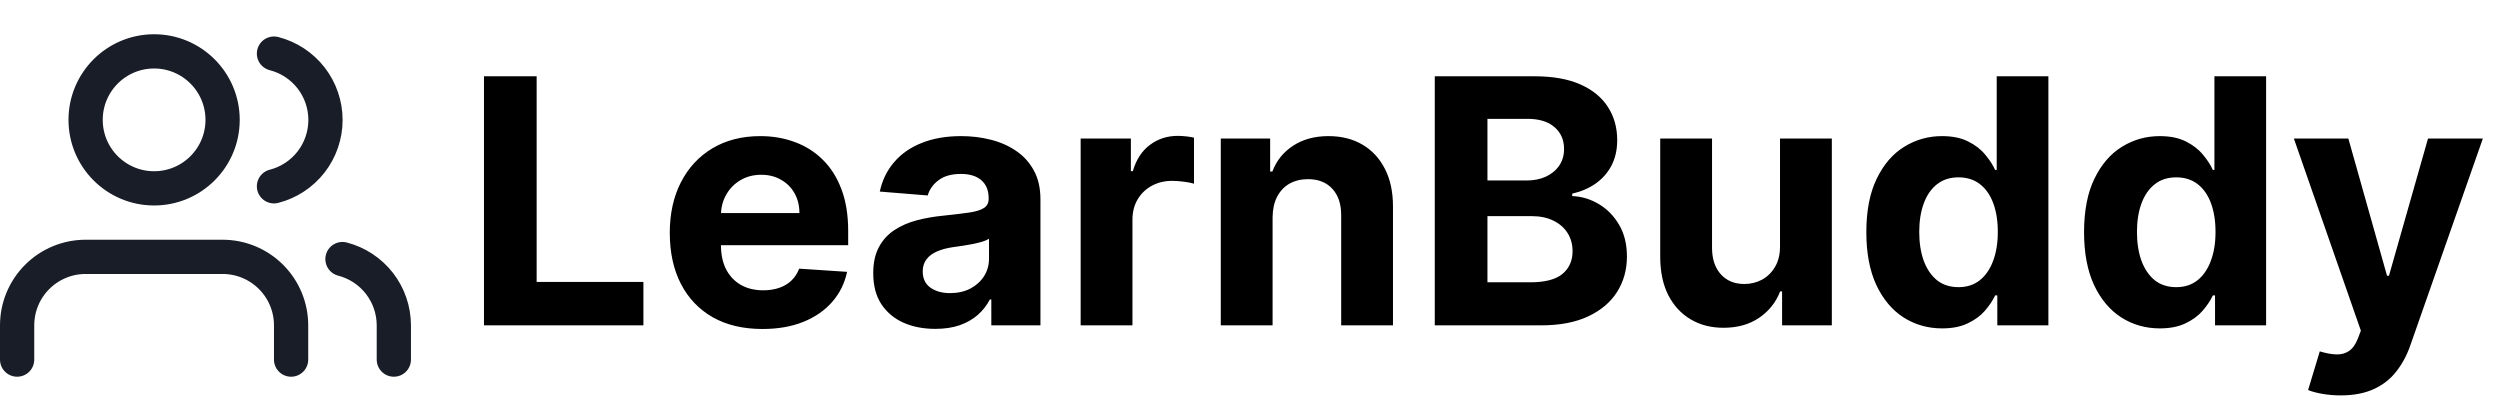 <svg width="146" height="24" viewBox="0 0 146 24" fill="none" xmlns="http://www.w3.org/2000/svg">
<path d="M28.264 19V4.455H31.34V16.465H37.575V19H28.264ZM44.527 19.213C43.404 19.213 42.439 18.986 41.629 18.531C40.824 18.072 40.204 17.423 39.768 16.585C39.333 15.742 39.115 14.746 39.115 13.595C39.115 12.473 39.333 11.488 39.768 10.641C40.204 9.793 40.817 9.133 41.608 8.659C42.403 8.186 43.336 7.949 44.406 7.949C45.126 7.949 45.796 8.065 46.416 8.297C47.041 8.524 47.585 8.867 48.049 9.327C48.518 9.786 48.883 10.364 49.143 11.06C49.404 11.751 49.534 12.561 49.534 13.489V14.32H40.322V12.445H46.686C46.686 12.009 46.591 11.623 46.402 11.287C46.212 10.951 45.95 10.688 45.613 10.499C45.282 10.305 44.896 10.207 44.456 10.207C43.996 10.207 43.589 10.314 43.234 10.527C42.884 10.735 42.609 11.017 42.41 11.372C42.211 11.723 42.109 12.113 42.105 12.544V14.327C42.105 14.867 42.204 15.333 42.403 15.726C42.607 16.119 42.893 16.422 43.262 16.635C43.632 16.848 44.07 16.954 44.576 16.954C44.913 16.954 45.22 16.907 45.5 16.812C45.779 16.718 46.018 16.576 46.217 16.386C46.416 16.197 46.567 15.965 46.672 15.69L49.47 15.875C49.328 16.547 49.037 17.134 48.596 17.636C48.161 18.134 47.597 18.522 46.906 18.801C46.219 19.076 45.426 19.213 44.527 19.213ZM54.619 19.206C53.923 19.206 53.303 19.085 52.758 18.844C52.214 18.598 51.783 18.235 51.466 17.757C51.153 17.274 50.997 16.673 50.997 15.953C50.997 15.347 51.108 14.838 51.331 14.426C51.553 14.014 51.856 13.683 52.24 13.432C52.623 13.181 53.059 12.992 53.547 12.864C54.039 12.736 54.555 12.646 55.095 12.594C55.729 12.527 56.241 12.466 56.629 12.409C57.017 12.348 57.299 12.258 57.474 12.139C57.649 12.021 57.737 11.846 57.737 11.614V11.571C57.737 11.121 57.595 10.773 57.311 10.527C57.031 10.281 56.634 10.158 56.117 10.158C55.573 10.158 55.14 10.278 54.818 10.52C54.496 10.757 54.283 11.055 54.179 11.415L51.38 11.188C51.522 10.525 51.802 9.952 52.218 9.469C52.635 8.981 53.172 8.607 53.831 8.347C54.493 8.081 55.261 7.949 56.132 7.949C56.738 7.949 57.318 8.02 57.872 8.162C58.431 8.304 58.925 8.524 59.356 8.822C59.792 9.121 60.135 9.504 60.386 9.973C60.637 10.437 60.762 10.993 60.762 11.642V19H57.893V17.487H57.808C57.633 17.828 57.398 18.129 57.105 18.389C56.811 18.645 56.459 18.846 56.047 18.993C55.635 19.135 55.159 19.206 54.619 19.206ZM55.485 17.118C55.931 17.118 56.324 17.03 56.664 16.855C57.005 16.675 57.273 16.434 57.467 16.131C57.661 15.828 57.758 15.484 57.758 15.101V13.943C57.663 14.005 57.533 14.062 57.367 14.114C57.207 14.161 57.024 14.206 56.821 14.249C56.617 14.287 56.413 14.322 56.21 14.355C56.006 14.383 55.822 14.41 55.656 14.433C55.301 14.485 54.991 14.568 54.725 14.682C54.46 14.796 54.254 14.949 54.108 15.143C53.961 15.333 53.887 15.57 53.887 15.854C53.887 16.266 54.037 16.581 54.335 16.798C54.638 17.011 55.021 17.118 55.485 17.118ZM63.11 19V8.091H66.043V9.994H66.157C66.356 9.317 66.689 8.806 67.158 8.46C67.627 8.11 68.166 7.935 68.777 7.935C68.929 7.935 69.092 7.944 69.267 7.963C69.443 7.982 69.597 8.008 69.729 8.041V10.726C69.587 10.683 69.391 10.645 69.14 10.612C68.889 10.579 68.659 10.562 68.451 10.562C68.006 10.562 67.608 10.66 67.257 10.854C66.912 11.043 66.637 11.308 66.434 11.649C66.235 11.99 66.135 12.383 66.135 12.828V19H63.11ZM74.319 12.693V19H71.293V8.091H74.177V10.016H74.305C74.546 9.381 74.951 8.879 75.519 8.51C76.087 8.136 76.776 7.949 77.586 7.949C78.344 7.949 79.004 8.115 79.567 8.446C80.131 8.777 80.569 9.251 80.881 9.866C81.194 10.477 81.35 11.206 81.35 12.054V19H78.325V12.594C78.329 11.926 78.159 11.405 77.813 11.031C77.468 10.652 76.992 10.463 76.386 10.463C75.978 10.463 75.619 10.551 75.306 10.726C74.998 10.901 74.757 11.157 74.582 11.493C74.411 11.824 74.324 12.224 74.319 12.693ZM83.791 19V4.455H89.615C90.686 4.455 91.578 4.613 92.293 4.93C93.008 5.248 93.545 5.688 93.905 6.251C94.265 6.81 94.445 7.454 94.445 8.183C94.445 8.751 94.331 9.251 94.104 9.682C93.877 10.108 93.564 10.458 93.166 10.733C92.774 11.003 92.324 11.195 91.817 11.308V11.45C92.371 11.474 92.89 11.63 93.373 11.919C93.86 12.208 94.256 12.613 94.559 13.133C94.862 13.65 95.013 14.265 95.013 14.98C95.013 15.752 94.821 16.441 94.438 17.047C94.059 17.648 93.498 18.124 92.755 18.474C92.011 18.825 91.095 19 90.006 19H83.791ZM86.867 16.486H89.374C90.231 16.486 90.856 16.322 91.249 15.996C91.642 15.664 91.838 15.224 91.838 14.675C91.838 14.272 91.741 13.917 91.547 13.609C91.353 13.302 91.076 13.06 90.716 12.885C90.361 12.71 89.937 12.622 89.445 12.622H86.867V16.486ZM86.867 10.541H89.147C89.568 10.541 89.942 10.468 90.269 10.321C90.6 10.169 90.861 9.956 91.05 9.682C91.244 9.407 91.341 9.078 91.341 8.695C91.341 8.169 91.154 7.745 90.78 7.423C90.411 7.101 89.885 6.94 89.204 6.94H86.867V10.541ZM103.953 14.355V8.091H106.979V19H104.074V17.018H103.96C103.714 17.658 103.304 18.171 102.732 18.56C102.163 18.948 101.47 19.142 100.651 19.142C99.921 19.142 99.28 18.976 98.726 18.645C98.172 18.313 97.739 17.842 97.426 17.232C97.118 16.621 96.962 15.889 96.957 15.037V8.091H99.983V14.497C99.988 15.141 100.161 15.65 100.501 16.024C100.842 16.398 101.299 16.585 101.872 16.585C102.237 16.585 102.578 16.502 102.895 16.337C103.212 16.166 103.468 15.915 103.662 15.584C103.861 15.252 103.958 14.843 103.953 14.355ZM113.419 19.178C112.59 19.178 111.84 18.965 111.167 18.538C110.5 18.108 109.969 17.475 109.576 16.642C109.188 15.804 108.994 14.777 108.994 13.56C108.994 12.31 109.195 11.27 109.598 10.442C110 9.608 110.535 8.986 111.203 8.574C111.875 8.157 112.611 7.949 113.412 7.949C114.022 7.949 114.531 8.053 114.939 8.261C115.35 8.465 115.682 8.721 115.933 9.028C116.189 9.331 116.383 9.63 116.515 9.923H116.608V4.455H119.626V19H116.643V17.253H116.515C116.373 17.556 116.172 17.857 115.912 18.155C115.656 18.448 115.322 18.692 114.91 18.886C114.503 19.081 114.006 19.178 113.419 19.178ZM114.377 16.77C114.865 16.77 115.277 16.637 115.613 16.372C115.954 16.102 116.215 15.726 116.395 15.243C116.579 14.76 116.672 14.194 116.672 13.546C116.672 12.897 116.582 12.333 116.402 11.855C116.222 11.377 115.961 11.008 115.62 10.747C115.279 10.487 114.865 10.357 114.377 10.357C113.88 10.357 113.461 10.492 113.12 10.761C112.779 11.031 112.521 11.405 112.346 11.883C112.171 12.362 112.083 12.916 112.083 13.546C112.083 14.18 112.171 14.741 112.346 15.229C112.526 15.712 112.784 16.09 113.12 16.365C113.461 16.635 113.88 16.77 114.377 16.77ZM126.134 19.178C125.305 19.178 124.554 18.965 123.882 18.538C123.214 18.108 122.684 17.475 122.291 16.642C121.903 15.804 121.709 14.777 121.709 13.56C121.709 12.31 121.91 11.27 122.312 10.442C122.715 9.608 123.25 8.986 123.918 8.574C124.59 8.157 125.326 7.949 126.126 7.949C126.737 7.949 127.246 8.053 127.653 8.261C128.065 8.465 128.397 8.721 128.648 9.028C128.903 9.331 129.098 9.63 129.23 9.923H129.322V4.455H132.341V19H129.358V17.253H129.23C129.088 17.556 128.887 17.857 128.626 18.155C128.371 18.448 128.037 18.692 127.625 18.886C127.218 19.081 126.721 19.178 126.134 19.178ZM127.092 16.77C127.58 16.77 127.992 16.637 128.328 16.372C128.669 16.102 128.929 15.726 129.109 15.243C129.294 14.76 129.386 14.194 129.386 13.546C129.386 12.897 129.296 12.333 129.116 11.855C128.937 11.377 128.676 11.008 128.335 10.747C127.994 10.487 127.58 10.357 127.092 10.357C126.595 10.357 126.176 10.492 125.835 10.761C125.494 11.031 125.236 11.405 125.061 11.883C124.886 12.362 124.798 12.916 124.798 13.546C124.798 14.18 124.886 14.741 125.061 15.229C125.241 15.712 125.499 16.09 125.835 16.365C126.176 16.635 126.595 16.77 127.092 16.77ZM136.696 23.091C136.313 23.091 135.953 23.06 135.617 22.999C135.285 22.942 135.011 22.868 134.793 22.778L135.475 20.52C135.83 20.629 136.15 20.688 136.434 20.697C136.722 20.707 136.971 20.641 137.179 20.499C137.392 20.357 137.565 20.115 137.698 19.774L137.875 19.312L133.962 8.091H137.144L139.402 16.102H139.516L141.796 8.091H144.999L140.759 20.179C140.555 20.766 140.278 21.277 139.928 21.713C139.582 22.153 139.144 22.492 138.614 22.729C138.084 22.97 137.444 23.091 136.696 23.091Z" fill="black"/>
<path d="M17 21V19C17 17.939 16.579 16.922 15.828 16.172C15.078 15.421 14.061 15 13 15H5C3.939 15 2.922 15.421 2.172 16.172C1.421 16.922 1 17.939 1 19V21M23 21V19C22.999 18.114 22.704 17.253 22.161 16.552C21.618 15.852 20.858 15.352 20 15.13M16 3.13C16.86 3.35 17.623 3.851 18.168 4.552C18.712 5.254 19.008 6.117 19.008 7.005C19.008 7.893 18.712 8.756 18.168 9.458C17.623 10.159 16.86 10.66 16 10.88M13 7C13 9.209 11.209 11 9 11C6.791 11 5 9.209 5 7C5 4.791 6.791 3 9 3C11.209 3 13 4.791 13 7Z" stroke="#181D27" stroke-width="2" stroke-linecap="round" stroke-linejoin="round"/>
</svg>
